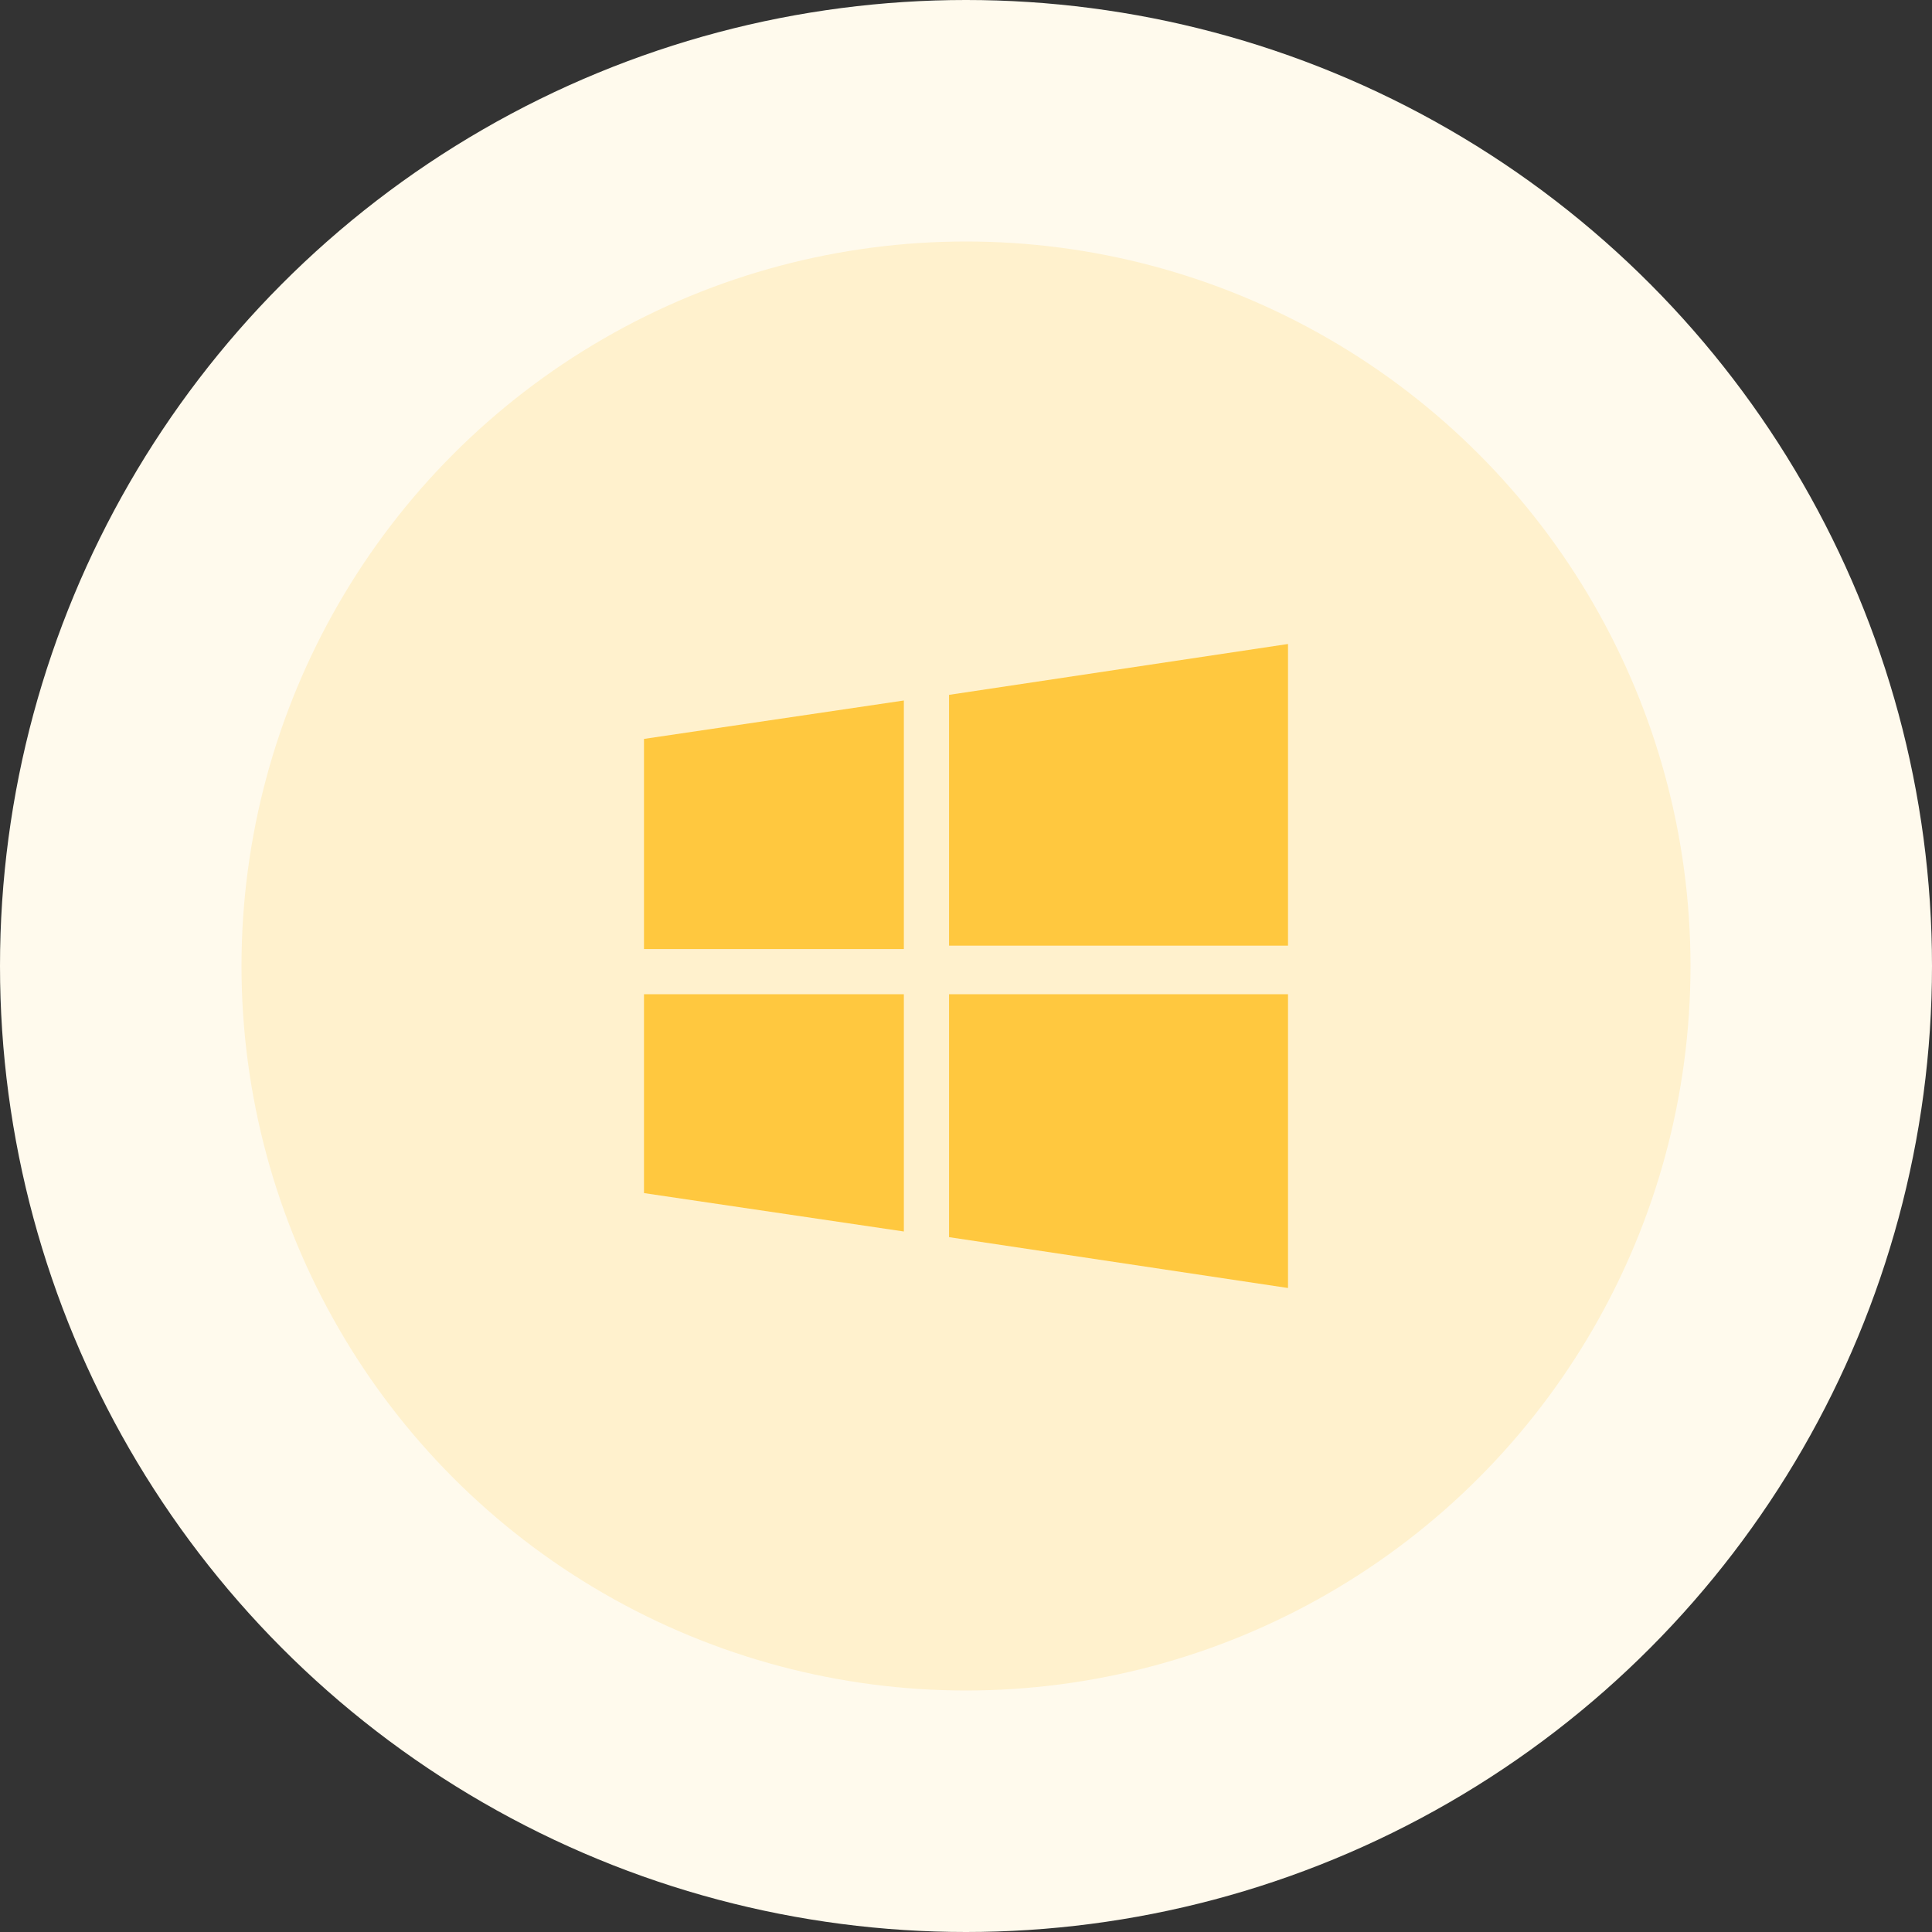<svg width="120" height="120" xmlns="http://www.w3.org/2000/svg"><rect width="100%" height="100%" fill="#333333" stroke="none"/><g fill="none" fill-rule="evenodd"><circle fill="#FFFAED" cx="60" cy="60" r="60"/><circle fill="#FFF1CD" cx="60" cy="60" r="45"/><path d="M58.947 43.158 80 40v18.737H58.947v-15.58zM40 45.895l16.14-2.386v15.438H40V45.895zm18.947 30.947V61.754H80V80l-21.053-3.158zM40 74.105v-12.35h16.14V76.49L40 74.105z" fill="#FFC83F" fill-rule="nonzero"/></g></svg>